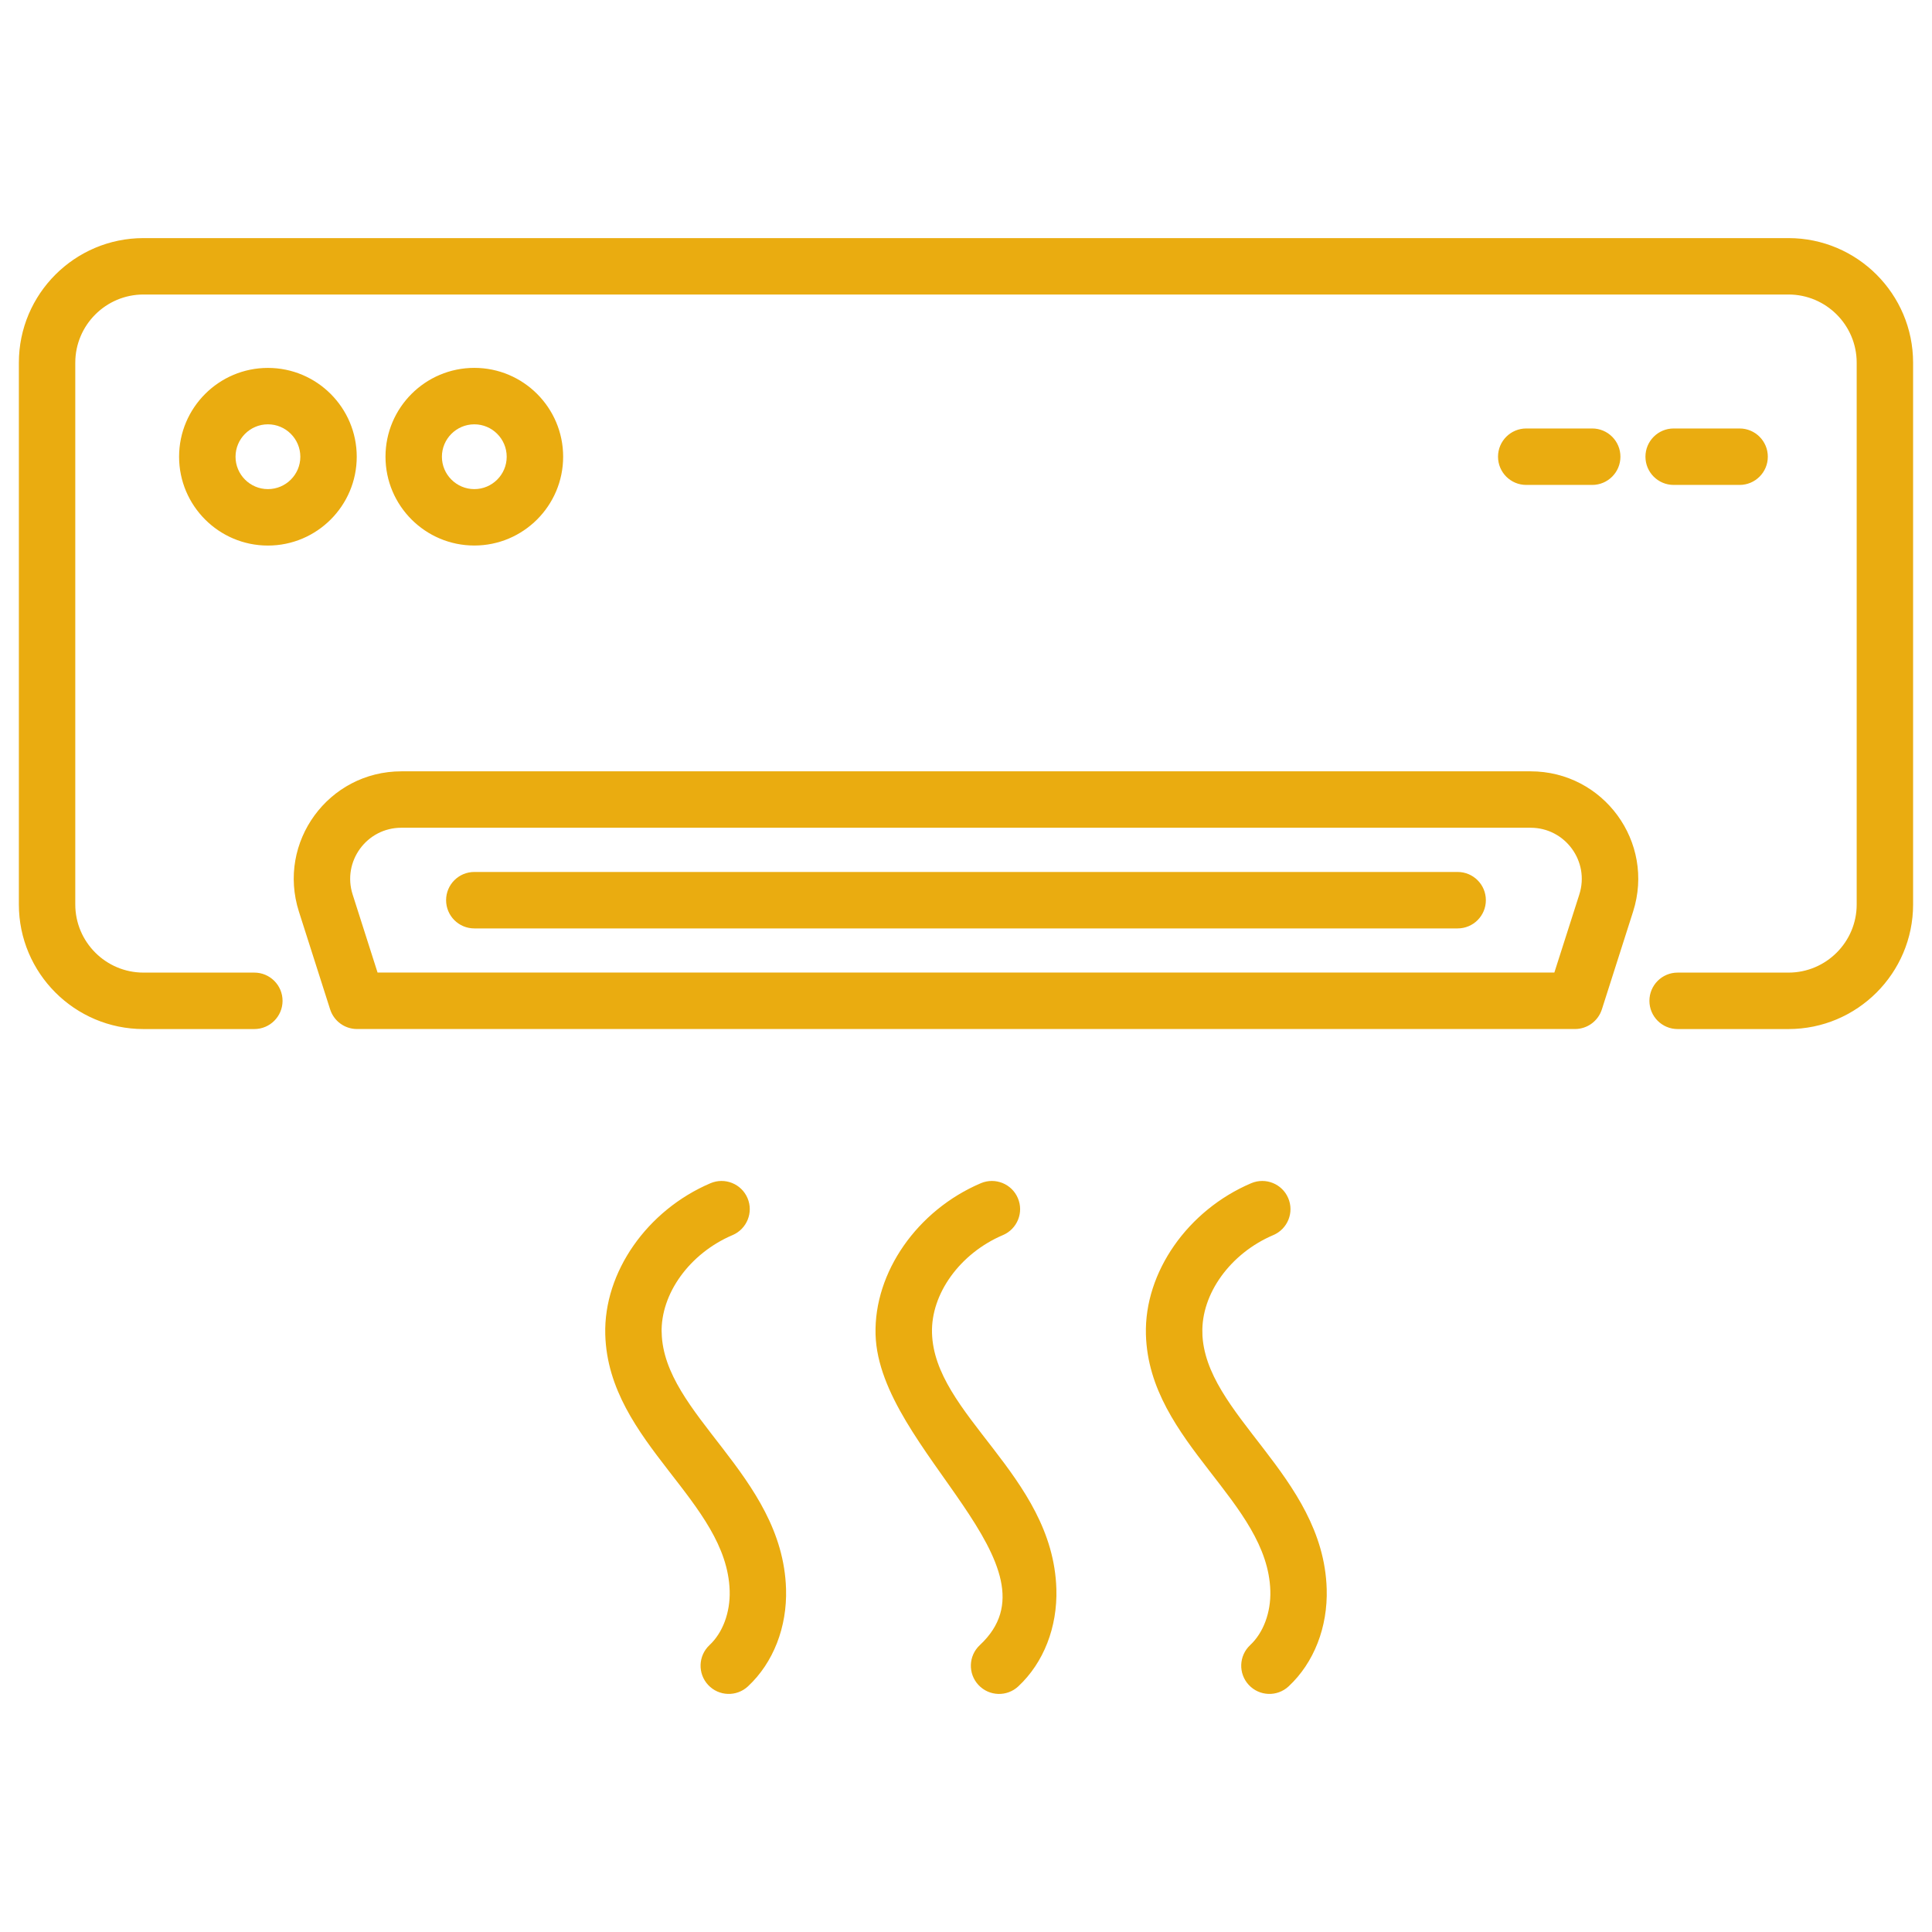 <?xml version="1.0" encoding="UTF-8"?> <svg xmlns="http://www.w3.org/2000/svg" id="katman_1" version="1.1" viewBox="0 0 512 512"><defs><style> .st0 { fill: #eaac10; stroke: #eaac10; stroke-miterlimit: 10; stroke-width: 2px; } </style></defs><g id="_x32_9_Air_Conditioner"><g><path class="st0" d="M473.97,64.1H38.02c-17.65,0-32.02,14.36-32.02,32.02v143.57c0,17.65,14.36,32.02,32.02,32.02h29.38c3.58,0,6.48-2.9,6.48-6.48s-2.9-6.48-6.48-6.48h-29.38c-10.51,0-19.07-8.55-19.07-19.07V96.12c0-10.51,8.55-19.07,19.07-19.07h435.95c10.51,0,19.07,8.55,19.07,19.07v143.57c0,10.51-8.56,19.06-19.07,19.06h-29.38c-3.58,0-6.48,2.9-6.48,6.48s2.9,6.48,6.48,6.48h29.38c17.66,0,32.02-14.36,32.02-32.02V96.12c0-17.65-14.36-32.02-32.02-32.02h0Z"></path><path class="st0" d="M405.61,205.41H106.38c-18.65,0-31.89,18.11-26.21,35.88l8.27,25.9c.86,2.69,3.35,4.51,6.17,4.51h322.78c2.82,0,5.31-1.82,6.17-4.51l8.27-25.9c5.68-17.77-7.56-35.88-26.21-35.88h0ZM419.49,237.35l-6.84,21.39H99.33l-6.83-21.39c-3-9.41,4-18.99,13.87-18.99h299.24c9.85,0,16.88,9.56,13.88,18.99h0Z"></path><path class="st0" d="M386.3,232.08H125.7c-3.58,0-6.48,2.9-6.48,6.48s2.9,6.48,6.48,6.48h260.59c3.58,0,6.48-2.9,6.48-6.48s-2.9-6.48-6.48-6.48h0Z"></path><path class="st0" d="M317.64,353.25c-.29-10.83,7.69-21.87,19.41-26.86,3.29-1.4,4.83-5.21,3.42-8.49-1.4-3.29-5.2-4.81-8.49-3.42-16.5,7.02-27.73,23.11-27.3,39.13.76,28.17,32.24,43.64,32.97,67.92.18,6.02-1.93,11.69-5.66,15.17-2.61,2.44-2.75,6.54-.31,9.15,2.43,2.61,6.53,2.76,9.15.31,6.5-6.07,10.05-15.2,9.76-25.03-.86-29.59-32.36-45.56-32.96-67.88Z"></path><path class="st0" d="M245.99,353.25c-.29-10.83,7.69-21.87,19.41-26.86,3.29-1.4,4.83-5.21,3.42-8.49-1.4-3.29-5.21-4.81-8.49-3.42-16.5,7.02-27.73,23.11-27.3,39.13.82,30,51,60.99,27.32,83.09-2.62,2.44-2.76,6.54-.32,9.15,2.45,2.63,6.55,2.75,9.15.32,6.5-6.07,10.06-15.19,9.77-25.04-.88-29.69-32.37-45.52-32.96-67.87h0Z"></path><path class="st0" d="M174.34,353.25c-.29-10.83,7.69-21.87,19.41-26.86,3.29-1.4,4.83-5.21,3.43-8.49-1.41-3.29-5.2-4.81-8.49-3.42-16.5,7.03-27.72,23.12-27.29,39.13.76,28.21,32.22,43.58,32.97,67.92.18,6.02-1.93,11.69-5.66,15.17-2.61,2.44-2.75,6.54-.31,9.15,2.43,2.61,6.53,2.76,9.15.31,6.5-6.07,10.05-15.2,9.76-25.03-.88-29.69-32.36-45.51-32.96-67.87h0Z"></path><path class="st0" d="M93.54,121.04c0-12.43-10.11-22.54-22.54-22.54s-22.54,10.11-22.54,22.54,10.11,22.54,22.54,22.54,22.54-10.11,22.54-22.54ZM71,130.62c-5.28,0-9.58-4.3-9.58-9.58s4.3-9.59,9.58-9.59,9.59,4.3,9.59,9.59-4.3,9.58-9.59,9.58Z"></path><path class="st0" d="M125.7,143.57c12.43,0,22.54-10.11,22.54-22.54s-10.11-22.54-22.54-22.54-22.54,10.11-22.54,22.54,10.11,22.54,22.54,22.54ZM125.7,111.45c5.28,0,9.58,4.3,9.58,9.59s-4.3,9.58-9.58,9.58-9.59-4.3-9.59-9.58,4.3-9.59,9.59-9.59Z"></path><path class="st0" d="M443.54,127.51h17.47c3.58,0,6.48-2.9,6.48-6.48s-2.9-6.48-6.48-6.48h-17.47c-3.58,0-6.48,2.9-6.48,6.48s2.9,6.48,6.48,6.48Z"></path><path class="st0" d="M421.95,127.51c3.58,0,6.48-2.9,6.48-6.48s-2.9-6.48-6.48-6.48h-17.48c-3.58,0-6.48,2.9-6.48,6.48s2.9,6.48,6.48,6.48h17.48Z"></path></g></g></svg> 